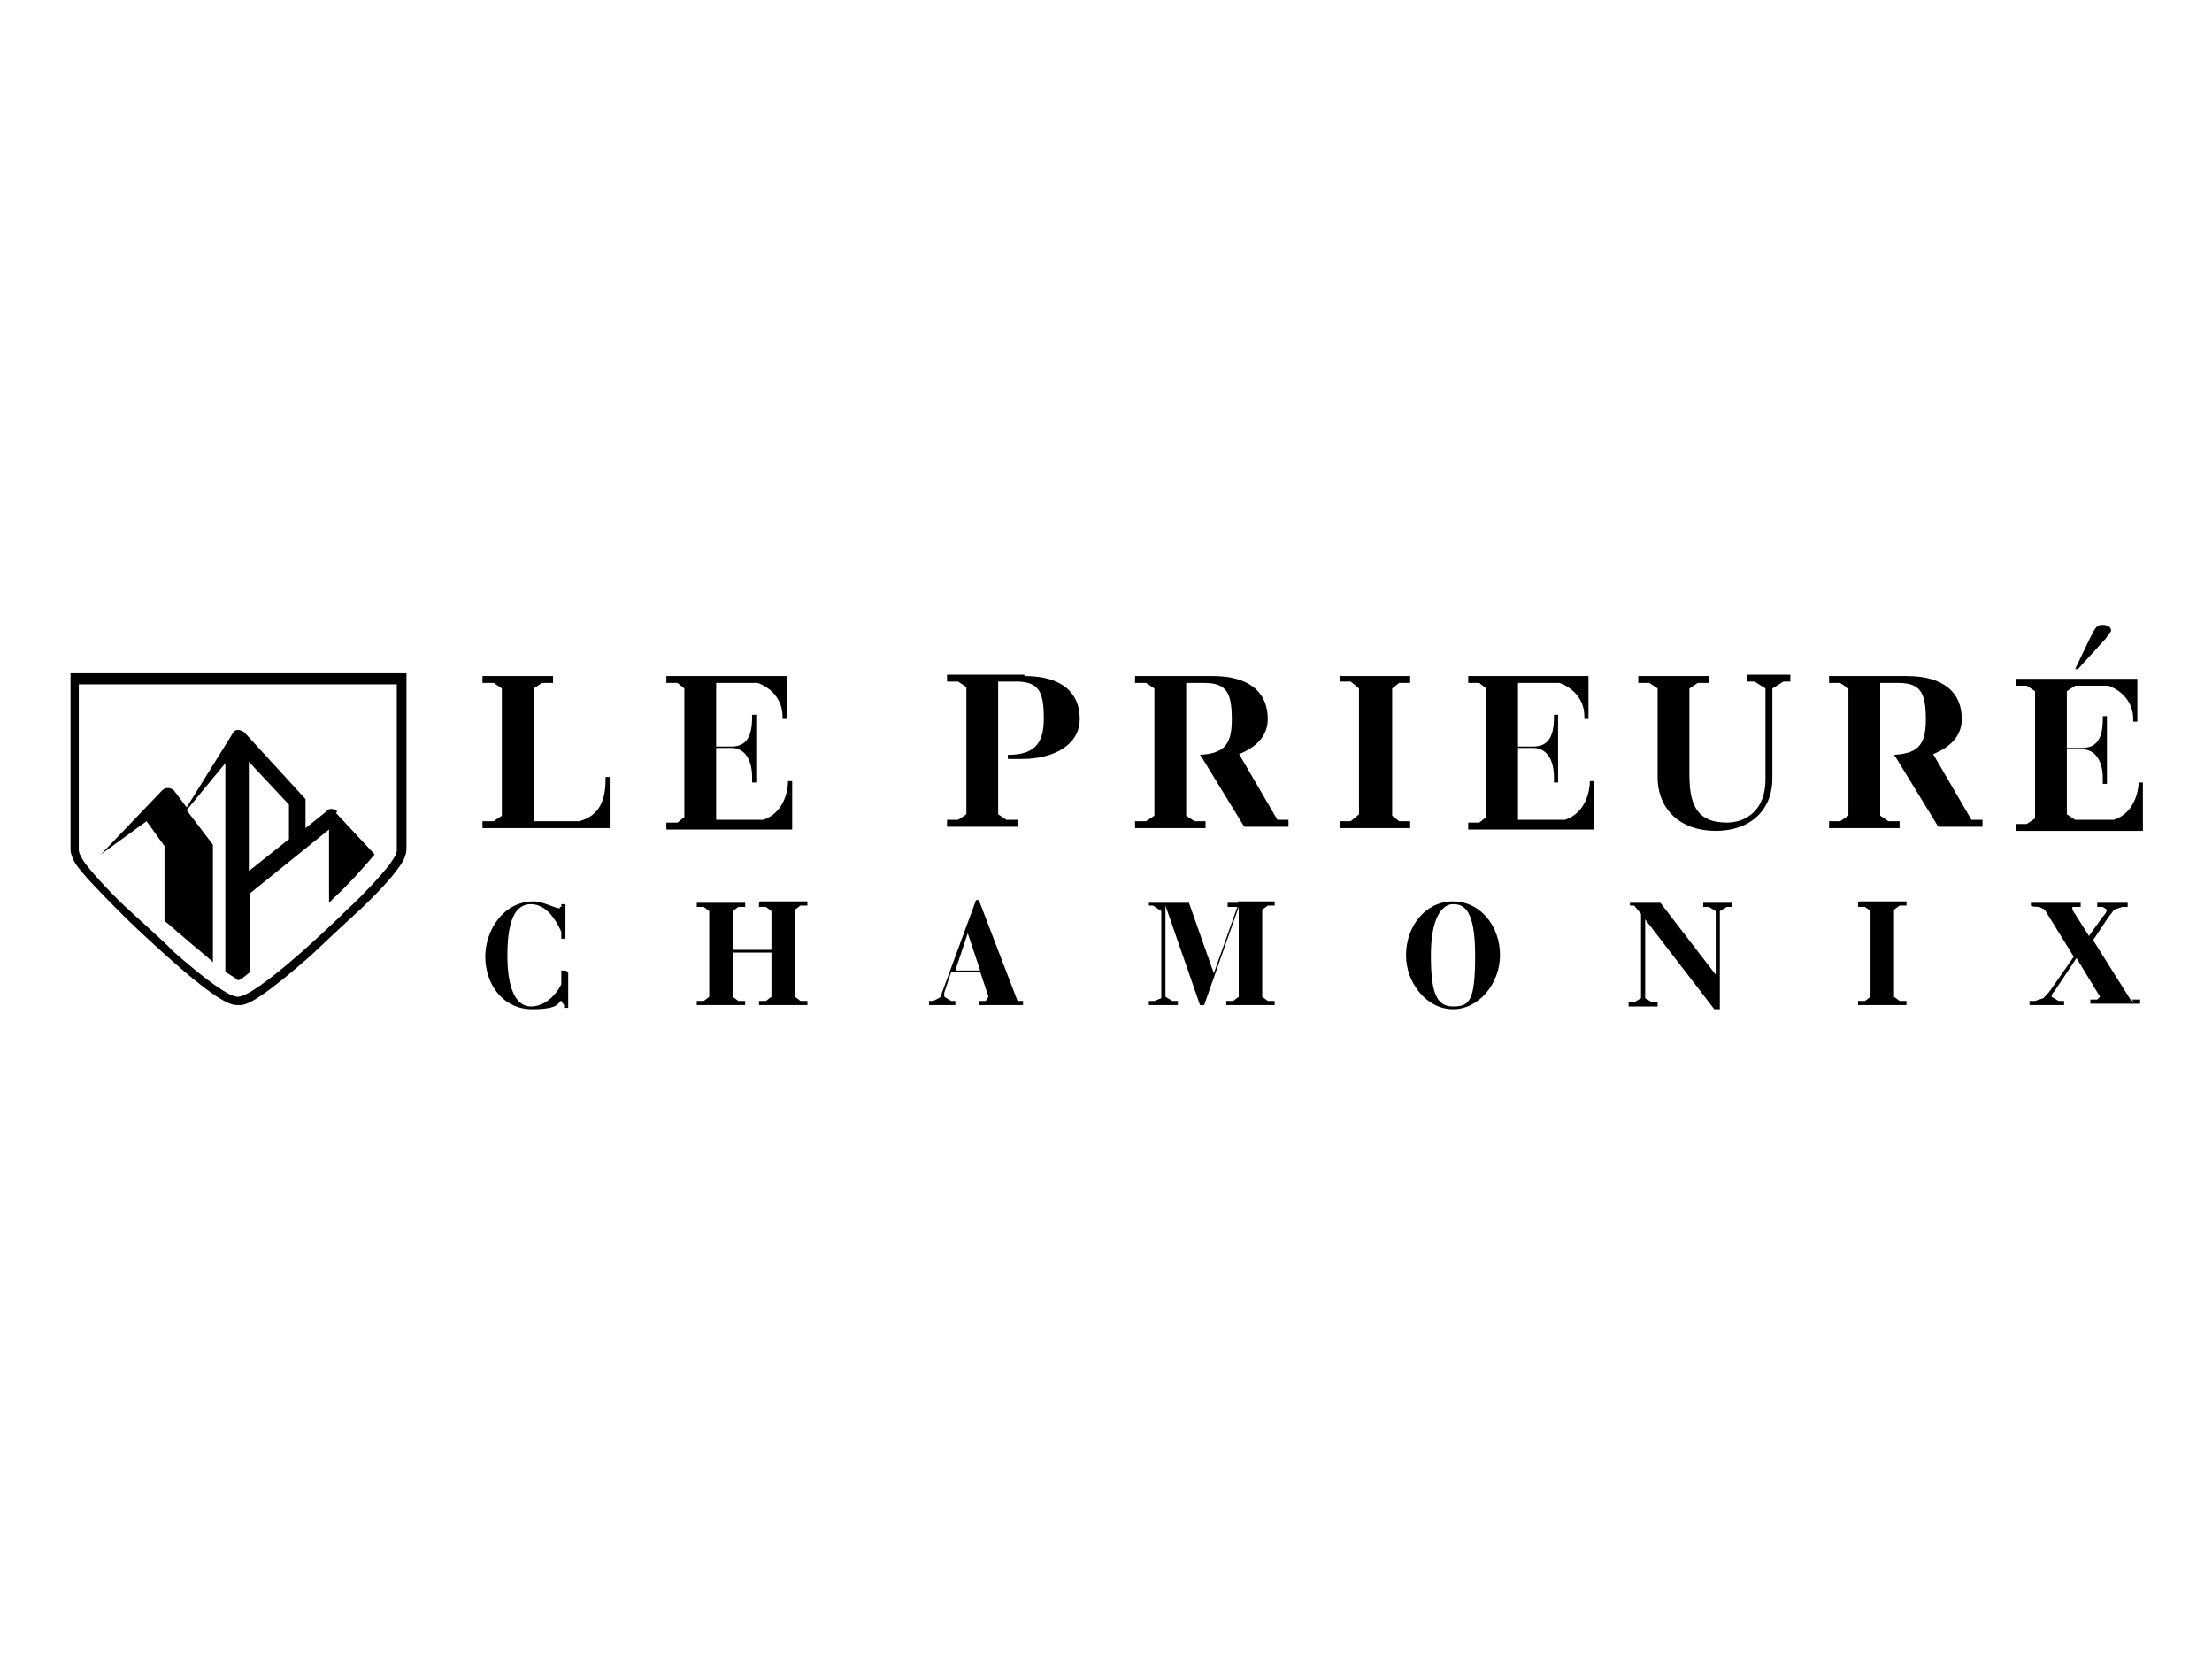 <?xml version="1.0" encoding="UTF-8"?>
<svg id="Calque_1" data-name="Calque 1" xmlns="http://www.w3.org/2000/svg" version="1.1" viewBox="0 0 160 120">
  <defs>
    <style>
      .cls-1 {
        fill: #000;
        stroke-width: 0px;
      }
    </style>
  </defs>
  <path class="cls-1" d="M43.8,56.4c0,1.4-.4,2.6-1.9,3h-3.3v-9.6l.6-.4h.8v-.5h-5.1v.5h.8l.6.4v9.2l-.6.4h-.8v.5h9.2v-3.7h-.3v.3h0Z"/>
  <path class="cls-1" d="M57,56.5c0,.7-.3,2.3-1.8,2.8h-3.4v-5.2h1.1c1,0,1.5.9,1.5,2.1v.4h.3v-4.9h-.3v.2c0,1.5-.5,2.1-1.5,2.1h-1.1v-4.6h3c1.1.4,1.8,1.3,1.8,2.4v.2h.3v-3.1h-8.7v.5h.8l.5.4v9.3l-.5.4h-.8v.5h9.1v-3.5h-.3v.2h0Z"/>
  <path class="cls-1" d="M74.1,48.8h-5.6v.5h.8l.6.4v9.2l-.6.4h-.8v.5h5.1v-.5h-.8l-.6-.4v-9.6h1.3c1.7,0,2,.8,2,2.7s-.8,2.6-2.6,2.6v.3h1c2.3,0,4.2-1,4.2-2.9s-1.3-3.1-4-3.1h0Z"/>
  <path class="cls-1" d="M115,56.5c0,.7-.3,2.3-1.8,2.8h-3.4v-5.2h1.1c1,0,1.5.9,1.5,2.1v.4h.3v-4.9h-.3v.2c0,1.5-.5,2.1-1.5,2.1h-1.1v-4.6h3c1.1.4,1.8,1.3,1.8,2.4v.2h.3v-3.1h-8.7v.5h.8l.5.4v9.3l-.5.4h-.8v.5h9.1v-3.5h-.3v.2h0Z"/>
  <path class="cls-1" d="M152.3,46.2c.2-.3.4-.5.4-.6,0-.2-.2-.4-.6-.4s-.5.1-.9.9l-1.1,2.3h.2l2-2.2h0Z"/>
  <path class="cls-1" d="M154.7,56.3v.2c0,.7-.3,2.3-1.8,2.8h-2.8l-.6-.4v-4.7h1.1c1,0,1.5.9,1.5,2.1v.4h.3v-4.9h-.3v.2c0,1.5-.5,2.1-1.5,2.1h-1.1v-4.1l.6-.4h2.4c1.1.4,1.8,1.3,1.8,2.4v.2h.3v-3.1h-8.8v.5h.8l.6.4v9.2l-.6.4h-.8v.5h9.2v-3.5h-.3,0Z"/>
  <path class="cls-1" d="M96.9,48.8h0v.5h.8l.6.5v9.1l-.6.5h-.8v.5h5.1v-.5h-.8l-.5-.4v-9.2l.5-.4h.8v-.5h-5Z"/>
  <path class="cls-1" d="M126.4,49.3h.5l.8.5c0,.2,0,.4,0,.7v5.9c0,2.1-1.3,3.1-2.8,3.1-2.3,0-2.7-1.5-2.7-3.5v-6.2l.6-.4h.8v-.5h-5.1v.5h.8l.6.4v6.4c0,2.4,1.7,3.9,4.2,3.9s4.1-1.5,4.1-3.8v-5.8c0-.3,0-.5,0-.7l.8-.5h.5v-.5h-3.1v.5h0Z"/>
  <path class="cls-1" d="M89.5,54.6c1.3-.5,2.2-1.3,2.2-2.6,0-1.9-1.3-3.1-4-3.1h-5.6v.5h.8l.6.4v9.2l-.6.4h-.8v.5h5.1v-.5h-.8l-.6-.4v-9.6h1.3c1.7,0,2,.8,2,2.7s-.7,2.4-2.3,2.5l.2.3,3,4.9h3.2v-.5h-.8l-2.8-4.8h0Z"/>
  <path class="cls-1" d="M139.7,54.6c1.3-.5,2.2-1.3,2.2-2.6,0-1.9-1.3-3.1-4-3.1h-5.6v.5h.8l.6.4v9.2l-.6.4h-.8v.5h5.1v-.5h-.8l-.6-.4v-9.6h1.3c1.7,0,2,.8,2,2.7s-.7,2.4-2.3,2.5l.2.3,3,4.9h3.2v-.5h-.8l-2.8-4.8h0Z"/>
  <path class="cls-1" d="M17.2,72.7c-.4,0-1.2,0-5.2-3.6,0,0-1.9-1.7-3.1-2.9-.9-.9-2.5-2.5-3.2-3.4-.4-.5-.6-1-.6-1.4v-12.7h24.3v12.7c0,.4-.2.9-.6,1.4-.6.9-2.3,2.6-3.2,3.4-1.2,1.1-3.1,2.9-3.1,2.9-4.1,3.6-4.8,3.6-5.2,3.6ZM5.7,49.5v12c0,.2.2.6.5,1,.6.8,2.2,2.5,3.1,3.3,1.2,1.1,3.1,2.8,3.1,2.9,2.6,2.3,4.2,3.4,4.8,3.4s2.2-1.1,4.8-3.4c0,0,1.9-1.7,3.1-2.9.9-.8,2.5-2.5,3.1-3.3.2-.3.5-.7.5-1v-12H5.7Z"/>
  <path class="cls-1" d="M24.4,58.7c-.2-.2-.6-.3-.8,0l-1.5,1.2v-2.1l-4.4-4.8c-.1-.1-.3-.2-.5-.2-.2,0-.3.1-.4.3l-3.3,5.3-.9-1.2c-.1-.1-.3-.2-.4-.2-.2,0-.3,0-.5.2l-4.4,4.6s0,0,0,0c0,0,0,0,0,0l3.3-2.4,1.3,1.8v5.4c.8.7,1.4,1.2,1.4,1.2.9.8,1.6,1.3,2.1,1.8v-8.5l-1.9-2.5,2.8-3.4v15.1c.5.3.8.5.9.6.2,0,.4-.2.9-.6v-5.7l5.7-4.6v5.3c.1-.1.3-.3.4-.4,1-.9,2.4-2.5,2.9-3.1,0,0,0,0,0,0l-2.8-3h0ZM20.9,60.7l-2.9,2.3v-7.9l2.9,3.1v2.5Z"/>
  <path class="cls-1" d="M134.4,65.3h0v.3h.5l.4.3v6.2l-.4.3h-.5v.3h3.5v-.3h-.5l-.4-.3v-6.3l.4-.3h.5v-.3h-3.4Z"/>
  <path class="cls-1" d="M105.1,65.2c-2,0-3.4,1.8-3.4,3.9,0,2,1.5,3.9,3.4,3.9s3.4-1.9,3.4-3.9c0-2.1-1.4-3.9-3.4-3.9h0ZM105.1,72.8c-1.2,0-1.6-1-1.6-3.7s.8-3.7,1.6-3.7,1.6.4,1.6,3.7-.4,3.7-1.6,3.7Z"/>
  <path class="cls-1" d="M54.9,65.3h0v.3h.5l.4.3v2.8h-2.8v-2.8l.4-.3h.5v-.3h-3.5v.3h.5l.4.3v6.2l-.4.3h-.5v.3h3.5v-.3h-.5l-.4-.3v-3.2h2.8v3.2l-.4.3h-.5v.3h3.5v-.3h-.5l-.4-.3v-6.3l.4-.3h.5v-.3h-3.4Z"/>
  <path class="cls-1" d="M89.6,65.3h-.8v.3h.7l-1.7,4.8h0l-1.8-5.1h-2.9v.2h.3l.6.4v5.8c0,.2,0,.4,0,.5l-.5.2h-.4v.3h2.1v-.3h-.4l-.5-.3c0-.1,0-.4,0-.6v-6h0l2.5,7.2h.3l2.5-7.1h0v6.5l-.4.3h-.5c0,.1,0,.1,0,.1v.2h3.5v-.3h-.5l-.4-.3v-6.3l.4-.3h.5v-.3h-2.7,0Z"/>
  <path class="cls-1" d="M73.6,72.4l-2.8-7.3h-.2l-2.5,6.8c0,.1,0,.2-.2.3l-.4.2h-.3v.3h1.9v-.3h-.3l-.5-.3c0-.1,0-.2,0-.3l.5-1.5h2.1l.6,1.8-.2.3h-.5v.3h3.2v-.3h-.6c0,0,0,0,0,0ZM69.1,70.2l.9-2.7h0l.9,2.7h-1.9Z"/>
  <path class="cls-1" d="M154.4,72.5l-.3-.2-2.7-4.3,1-1.5c.2-.3.4-.5.5-.7l.6-.2h.4v-.3h-2.2v.3h.4l.3.2c0,.1-.1.3-.3.5l-1,1.4-1.2-1.9v-.2h.6v-.3h-3.6v.2h0c0,.1.6.1.6.1l.4.2,2.1,3.4-1.6,2.3c-.2.3-.4.5-.6.7l-.6.2h-.4v.3h2.5v-.3h-.4l-.5-.3c0-.1,0-.2.2-.4l1.6-2.4,1.7,2.8-.2.2h-.5v.3h3.6v-.3h-.6Z"/>
  <path class="cls-1" d="M40.9,70.2h-.3v1c-.4.8-1.2,1.6-2.2,1.6s-1.7-1.1-1.7-3.7.6-3.7,1.7-3.7,1.8,1.1,2.2,2v.5h.3v-2.5h0s-.3,0-.3,0v.2h-.1c0,.1,0,.1,0,.1-.4,0-1.2-.5-1.9-.5-2.2,0-3.5,2.1-3.5,4s1.2,3.8,3.4,3.8,1.8-.6,2.1-.6l.2.3v.2h.3v-2.6h0Z"/>
  <path class="cls-1" d="M123.2,65.3h0v.3h.4l.5.3c0,0,0,.1,0,.2v4.4h0l-4-5.2h-2.2v.2h.3l.5.6v5.7c0,.2,0,.3,0,.4l-.5.3h-.4v.3h2.1v-.3h-.4l-.5-.3c0,0,0-.2,0-.3v-5.4h0l5,6.5h.4v-6.9c0,0,0-.1,0-.2l.5-.3h.4v-.3h-2.1,0Z"/>
</svg>